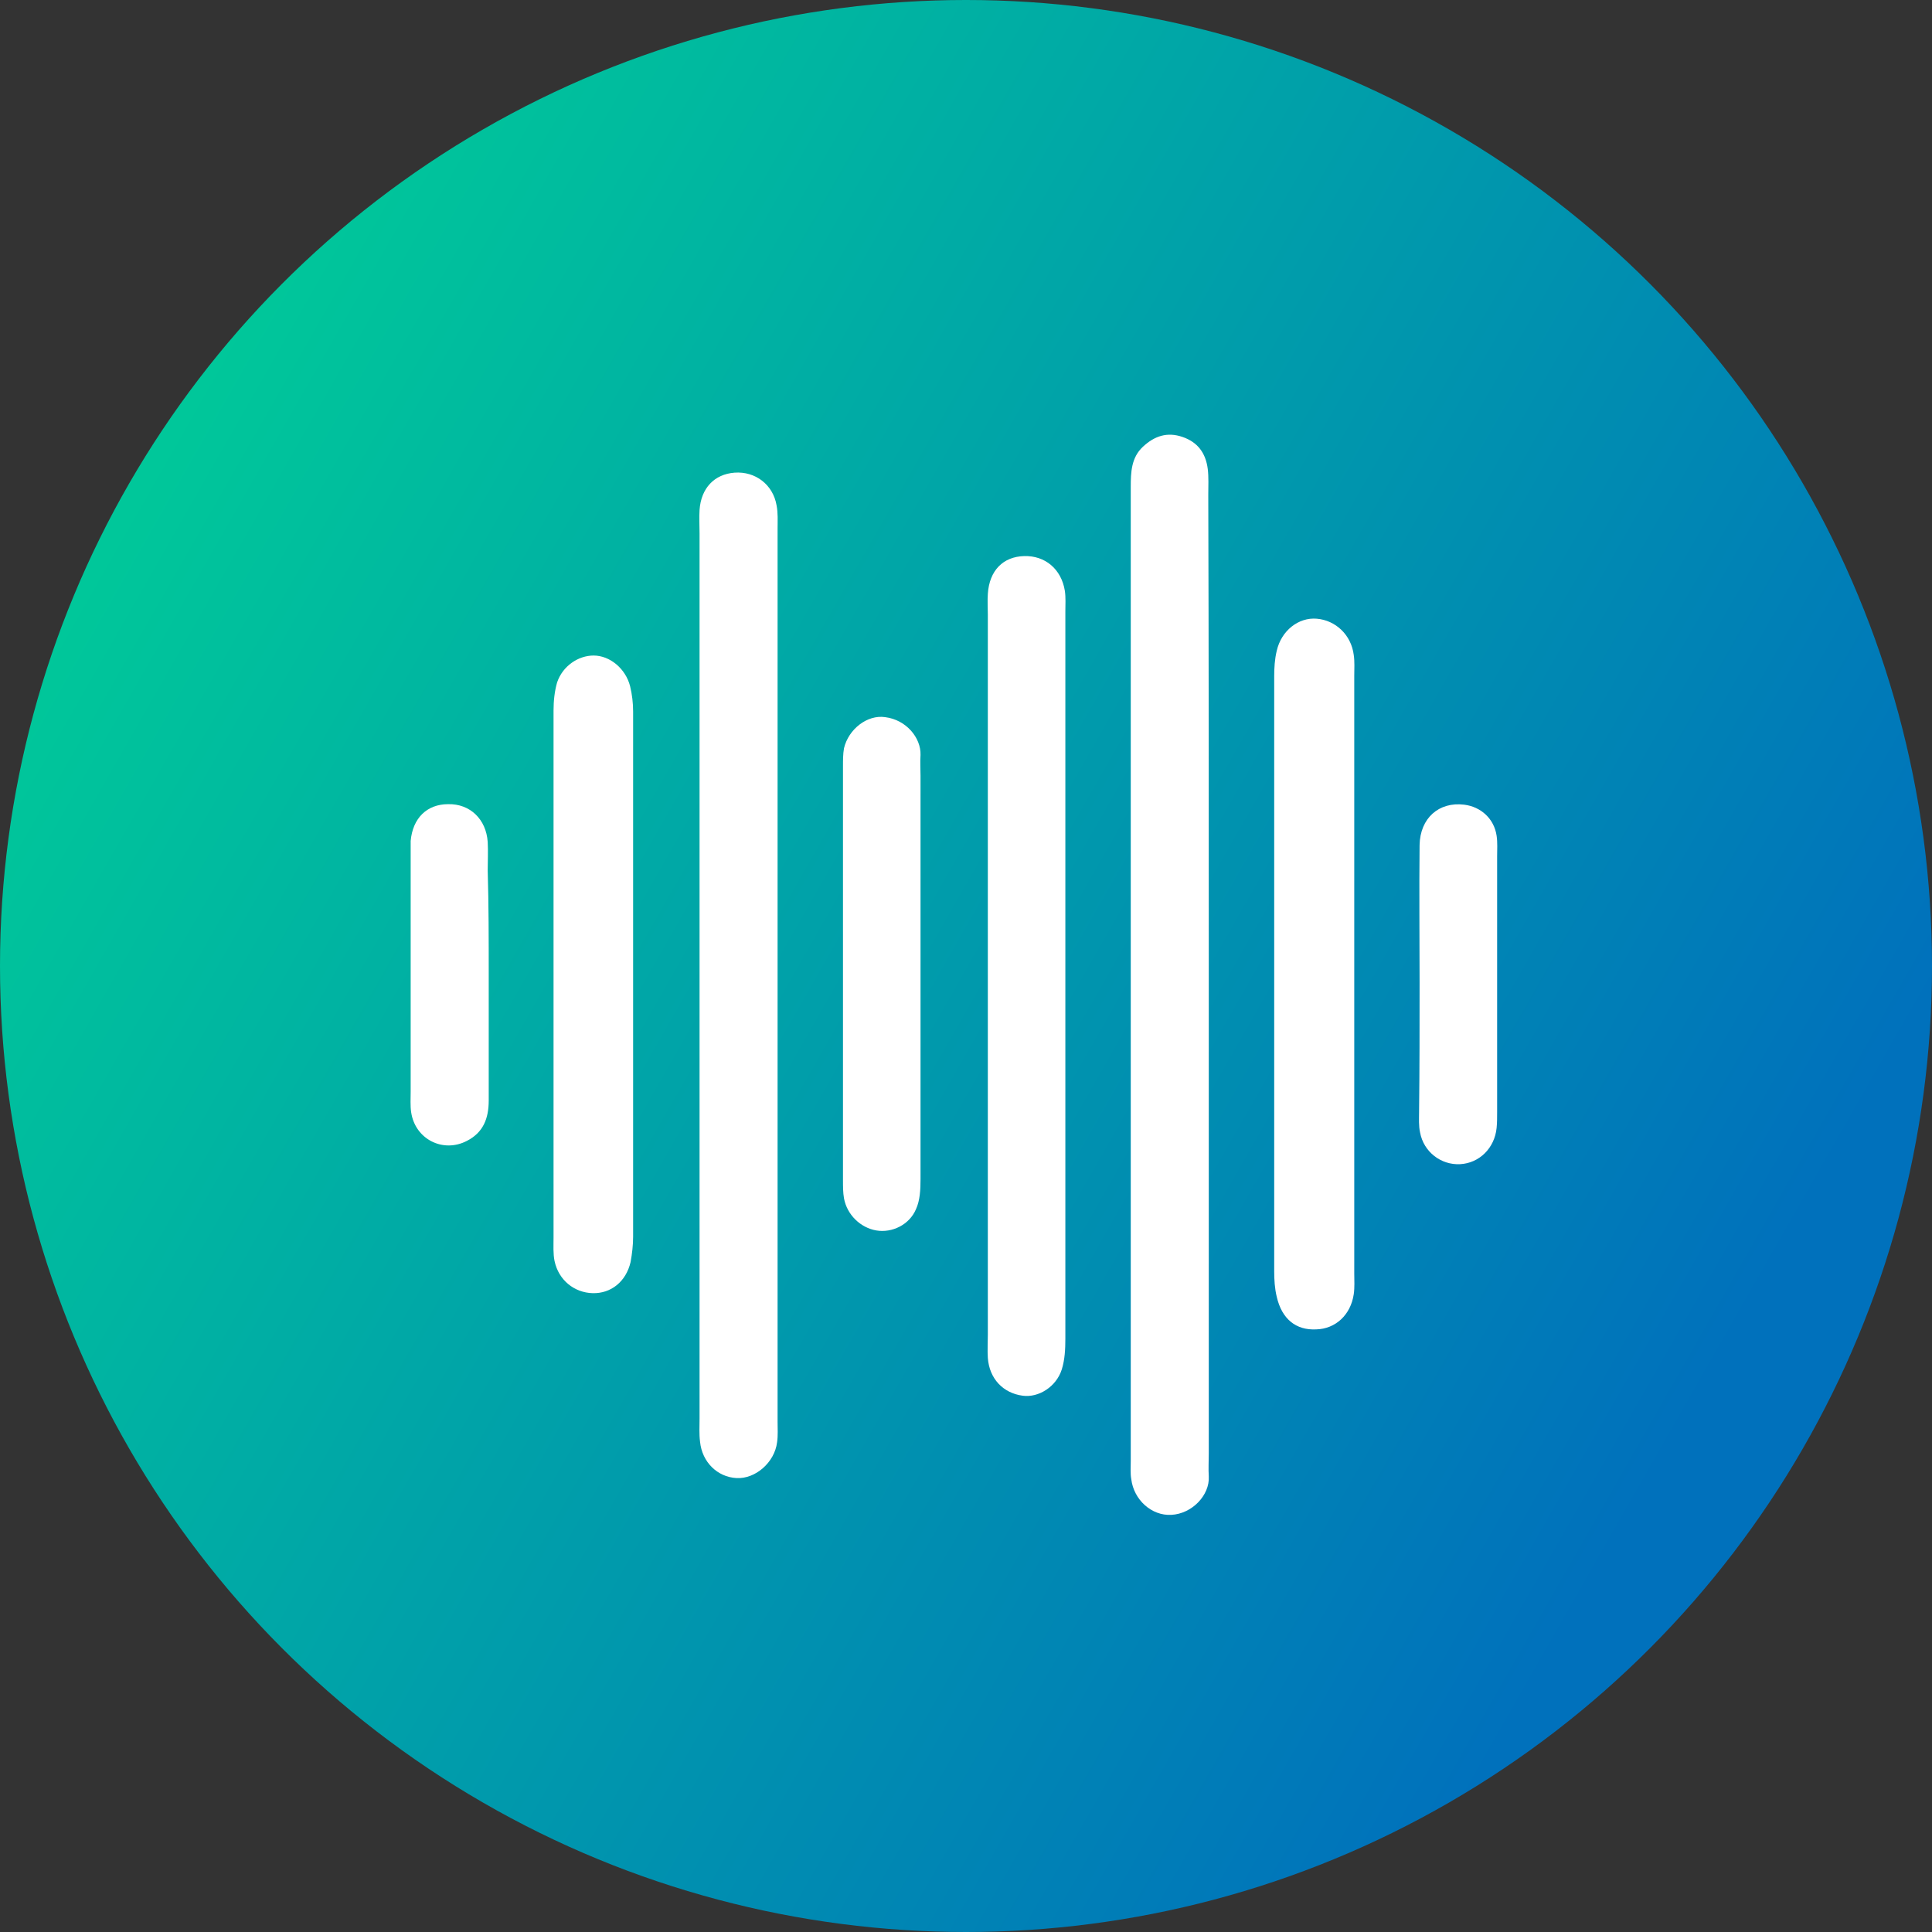 <svg width="80" height="80" viewBox="0 0 80 80" fill="none" xmlns="http://www.w3.org/2000/svg">
<rect x="0" y="0" width="80" height="80" fill="#333333" stroke="none"/>
<circle cx="40" cy="40" r="40" fill="url(#paint0_linear_6277_532)"/>
<path d="M50.053 40.441C50.053 47.026 50.053 53.59 50.053 60.175C50.053 60.496 50.032 60.818 50.053 61.14C50.095 61.912 49.361 62.684 48.5 62.727C47.682 62.77 46.948 62.105 46.843 61.247C46.801 61.011 46.822 60.754 46.822 60.496C46.822 47.048 46.822 33.621 46.822 20.172C46.822 19.55 46.843 18.95 47.325 18.499C47.808 18.049 48.333 17.877 48.962 18.092C49.592 18.306 49.927 18.757 50.011 19.422C50.053 19.765 50.032 20.13 50.032 20.494C50.053 27.143 50.053 33.792 50.053 40.441Z" fill="white"/>
<path d="M28.967 40.292C28.967 34.222 28.967 28.152 28.967 22.082C28.967 21.76 28.946 21.438 28.967 21.116C29.03 20.216 29.575 19.637 30.415 19.572C31.275 19.508 32.009 20.066 32.156 20.924C32.219 21.245 32.198 21.567 32.198 21.889C32.198 34.222 32.198 46.533 32.198 58.867C32.198 59.145 32.219 59.446 32.177 59.724C32.072 60.561 31.275 61.247 30.498 61.204C29.701 61.161 29.072 60.539 28.988 59.703C28.946 59.381 28.967 59.059 28.967 58.738C28.967 52.582 28.967 46.448 28.967 40.292Z" fill="white"/>
<path d="M40.904 40.335C40.904 35.38 40.904 30.404 40.904 25.45C40.904 25.171 40.883 24.87 40.904 24.591C40.967 23.626 41.533 23.047 42.415 23.026C43.275 23.004 43.947 23.562 44.093 24.463C44.135 24.742 44.114 25.042 44.114 25.321C44.114 35.359 44.114 45.397 44.114 55.435C44.114 55.864 44.093 56.293 43.968 56.7C43.737 57.43 43.002 57.88 42.352 57.794C41.533 57.687 40.967 57.087 40.904 56.229C40.883 55.907 40.904 55.585 40.904 55.263C40.904 50.266 40.904 45.29 40.904 40.335Z" fill="white"/>
<path d="M56.077 40.419C56.077 44.516 56.077 48.634 56.077 52.731C56.077 53.01 56.098 53.31 56.056 53.589C55.93 54.447 55.301 55.026 54.503 55.047C53.664 55.09 53.077 54.618 52.867 53.696C52.783 53.353 52.762 52.988 52.762 52.645C52.762 44.43 52.762 36.215 52.762 28C52.762 27.657 52.783 27.293 52.867 26.949C53.056 26.113 53.769 25.555 54.524 25.619C55.301 25.684 55.951 26.285 56.056 27.121C56.098 27.4 56.077 27.7 56.077 27.979C56.077 32.14 56.077 36.28 56.077 40.419Z" fill="white"/>
<path d="M22.921 40.442C22.921 36.774 22.921 33.085 22.921 29.417C22.921 29.031 22.963 28.623 23.068 28.259C23.299 27.573 23.95 27.144 24.579 27.144C25.25 27.144 25.901 27.68 26.09 28.409C26.174 28.752 26.216 29.117 26.216 29.46C26.216 36.71 26.216 43.959 26.216 51.209C26.216 51.552 26.174 51.917 26.111 52.26C25.922 53.075 25.293 53.569 24.537 53.547C23.782 53.526 23.131 53.011 22.963 52.217C22.9 51.917 22.921 51.574 22.921 51.252C22.921 47.649 22.921 44.045 22.921 40.442Z" fill="white"/>
<path d="M38.117 40.377C38.117 43.187 38.117 46.018 38.117 48.828C38.117 49.257 38.096 49.707 37.928 50.072C37.655 50.715 36.942 51.059 36.291 50.951C35.641 50.844 35.074 50.308 34.948 49.621C34.906 49.386 34.906 49.128 34.906 48.871C34.906 43.165 34.906 37.46 34.906 31.733C34.906 31.476 34.906 31.218 34.948 30.983C35.137 30.189 35.913 29.588 36.648 29.695C37.529 29.803 38.138 30.553 38.117 31.261C38.096 31.54 38.117 31.84 38.117 32.119C38.117 34.886 38.117 37.632 38.117 40.377Z" fill="white"/>
<path d="M58.782 40.677C58.782 38.79 58.761 36.902 58.782 34.993C58.803 33.878 59.58 33.191 60.629 33.32C61.321 33.406 61.867 33.899 61.972 34.607C62.014 34.886 61.993 35.186 61.993 35.465C61.993 39.004 61.993 42.522 61.993 46.061C61.993 46.275 61.993 46.49 61.972 46.704C61.888 47.541 61.258 48.163 60.461 48.206C59.663 48.248 58.95 47.691 58.803 46.897C58.74 46.618 58.761 46.318 58.761 46.039C58.782 44.238 58.782 42.457 58.782 40.677Z" fill="white"/>
<path d="M20.237 40.334C20.237 42.072 20.237 43.831 20.237 45.568C20.237 46.319 20.006 46.898 19.334 47.241C18.348 47.756 17.194 47.176 17.026 46.061C16.984 45.782 17.005 45.482 17.005 45.203C17.005 41.964 17.005 38.704 17.005 35.465C17.005 35.251 17.005 35.036 17.005 34.822C17.089 33.878 17.677 33.299 18.558 33.299C19.46 33.278 20.132 33.921 20.195 34.865C20.216 35.251 20.195 35.658 20.195 36.045C20.237 37.482 20.237 38.897 20.237 40.334Z" fill="white"/>
<defs>
<linearGradient id="paint0_linear_6277_532" x1="73.972" y1="51.698" x2="-2.344" y2="8.136" gradientUnits="userSpaceOnUse">
<stop stop-color="#0071BC"/>
<stop offset="1" stop-color="#00D694"/>
</linearGradient>
</defs>
</svg>

